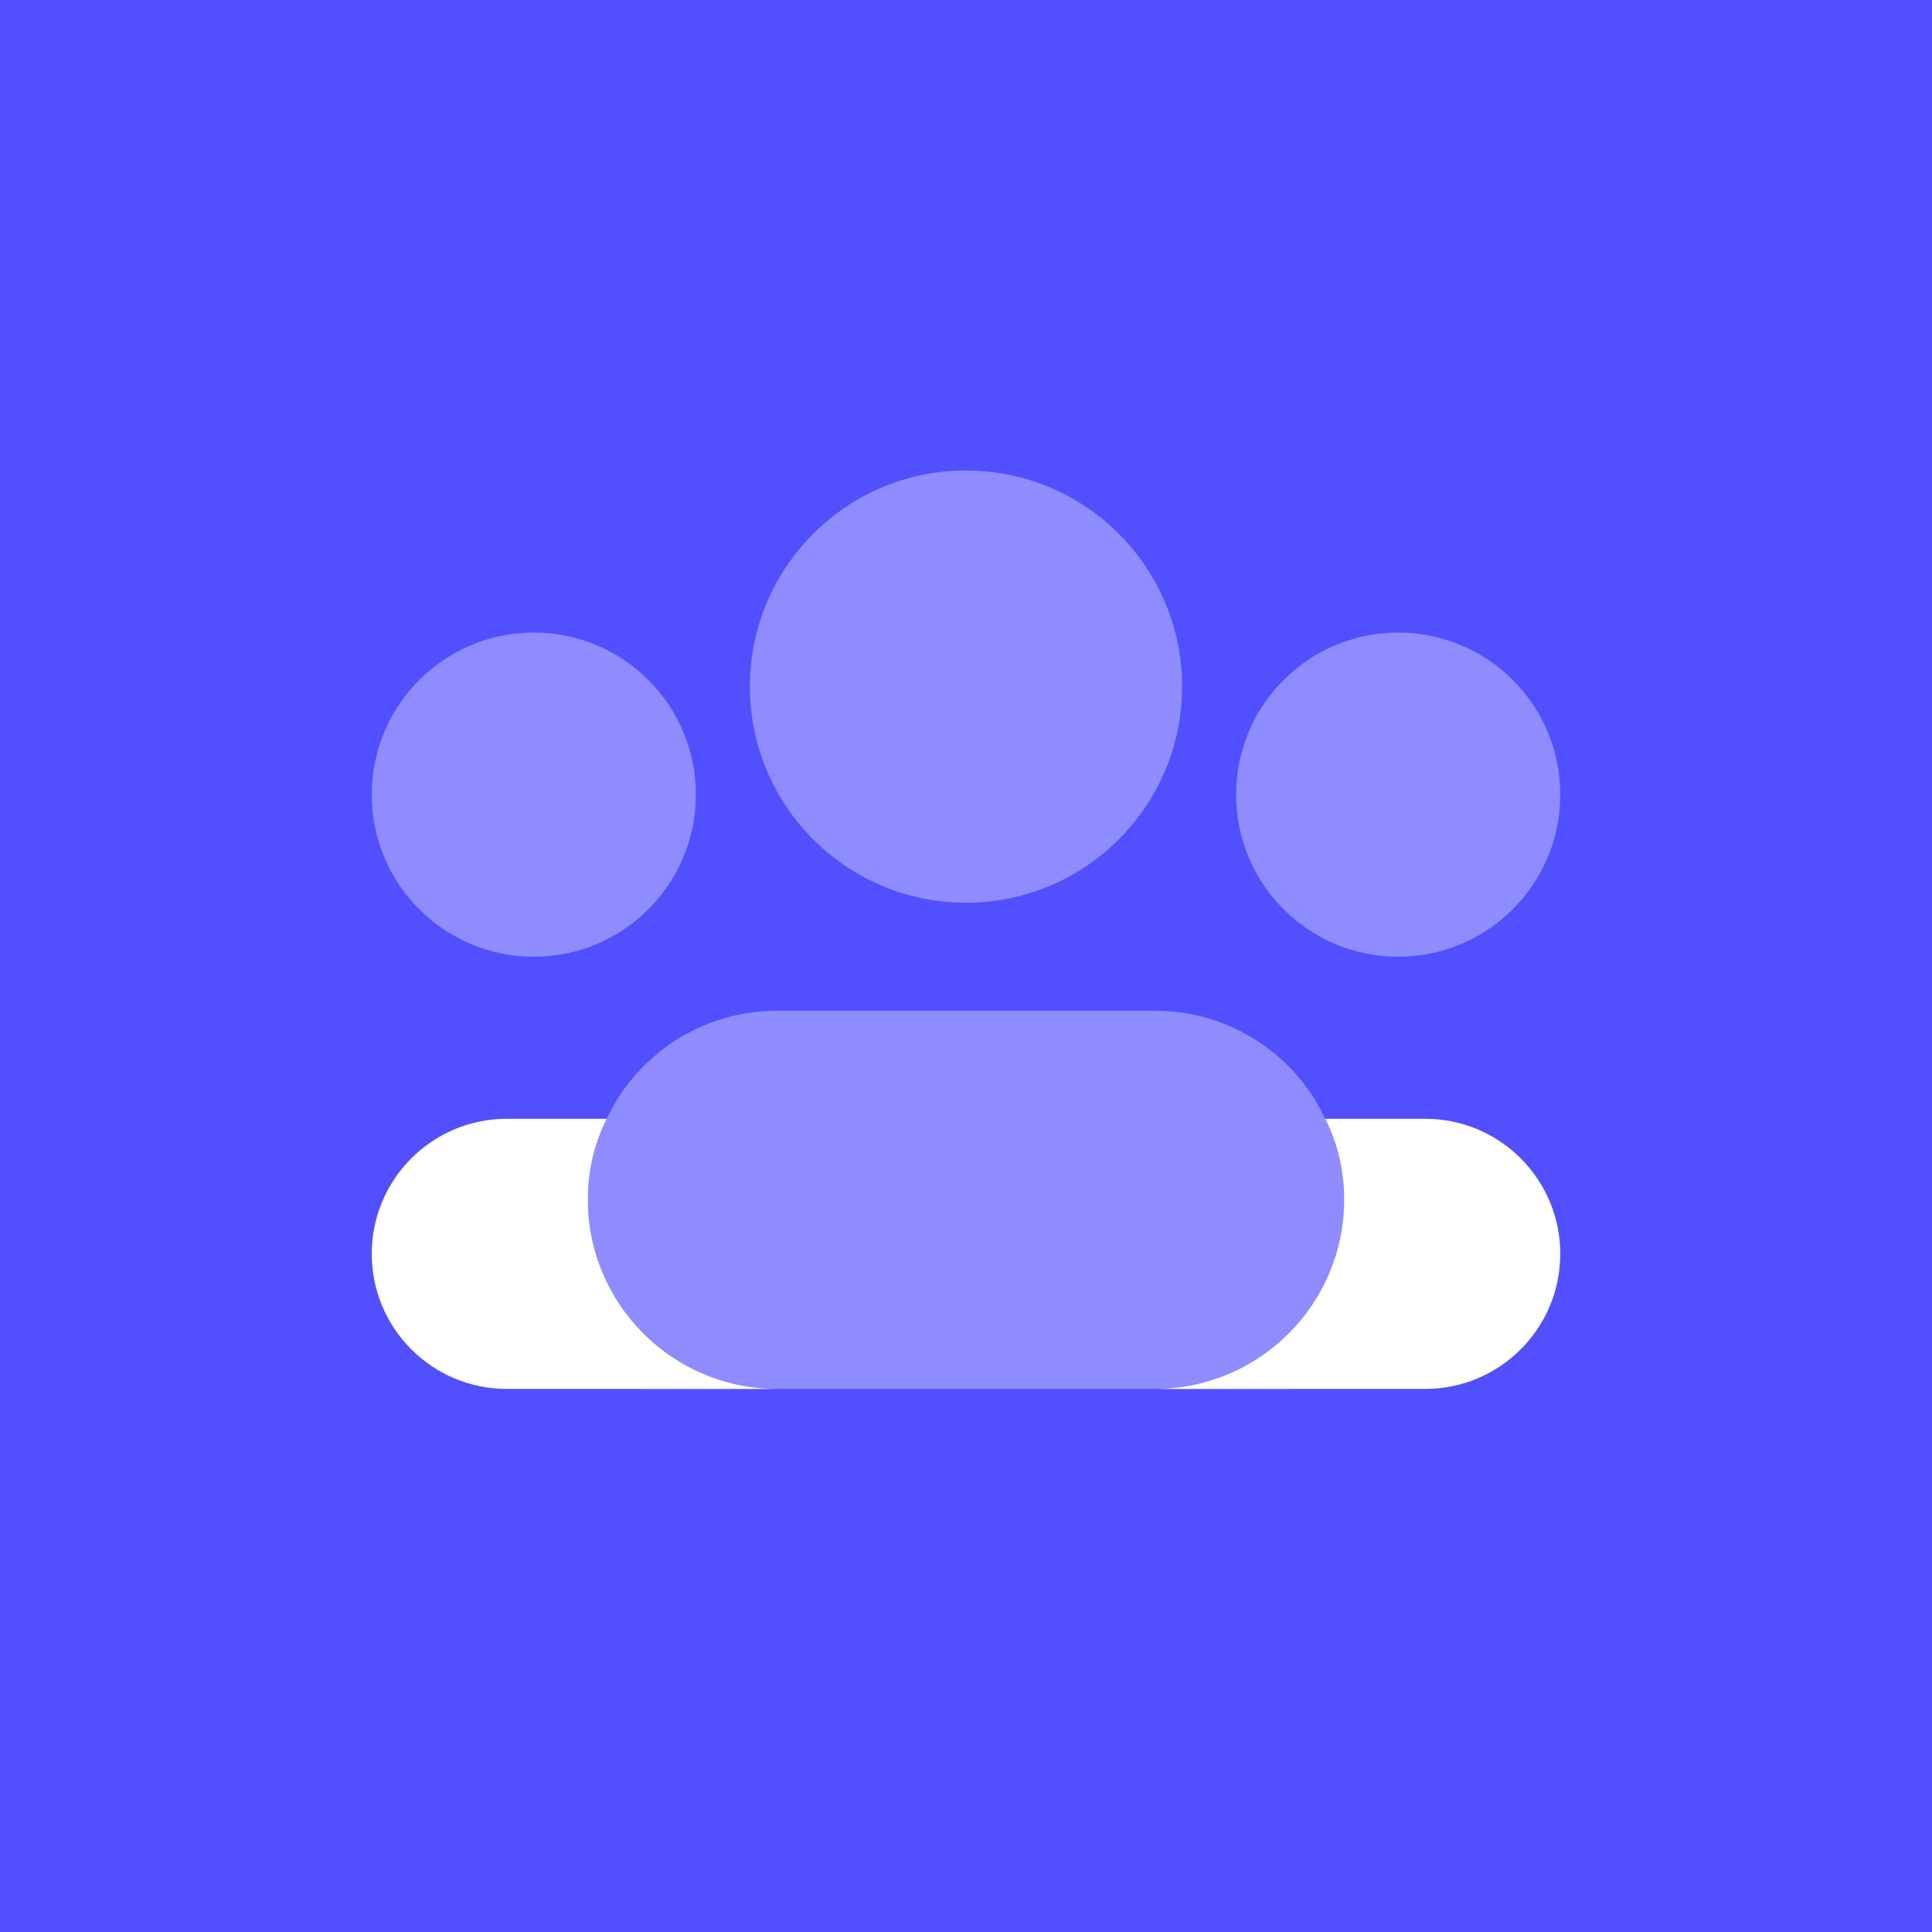 <svg width="72" height="72" viewBox="0 0 72 72" fill="none" xmlns="http://www.w3.org/2000/svg">
<rect width="72" height="72" fill="#524FFF"/>
<path opacity="0.35" d="M52.107 43.708V49.747L48.118 51.761H23.888L19.894 49.747V43.708L22.611 41.694C23.719 39.318 26.155 37.667 28.953 37.667H43.047C45.845 37.667 48.281 39.318 49.389 41.694L52.107 43.708Z" fill="white"/>
<path d="M28.953 51.761H18.887C16.108 51.761 13.854 49.506 13.854 46.728C13.854 43.949 16.108 41.694 18.887 41.694H22.611C22.148 42.6 21.907 43.627 21.907 44.714C21.907 48.6 25.068 51.761 28.953 51.761Z" fill="white"/>
<path d="M58.147 46.728C58.147 49.506 55.892 51.761 53.113 51.761H43.047C46.932 51.761 50.093 48.6 50.093 44.714C50.093 43.627 49.852 42.6 49.389 41.694H53.113C55.892 41.694 58.147 43.949 58.147 46.728Z" fill="white"/>
<path opacity="0.35" d="M36 33.641C40.448 33.641 44.053 30.035 44.053 25.587C44.053 21.14 40.448 17.534 36 17.534C31.552 17.534 27.947 21.14 27.947 25.587C27.947 30.035 31.552 33.641 36 33.641Z" fill="white"/>
<path opacity="0.35" d="M52.107 35.654C55.442 35.654 58.147 32.95 58.147 29.614C58.147 26.278 55.442 23.574 52.107 23.574C48.771 23.574 46.067 26.278 46.067 29.614C46.067 32.95 48.771 35.654 52.107 35.654Z" fill="white"/>
<path opacity="0.35" d="M19.893 35.654C23.229 35.654 25.933 32.95 25.933 29.614C25.933 26.278 23.229 23.574 19.893 23.574C16.558 23.574 13.854 26.278 13.854 29.614C13.854 32.95 16.558 35.654 19.893 35.654Z" fill="white"/>
</svg>
